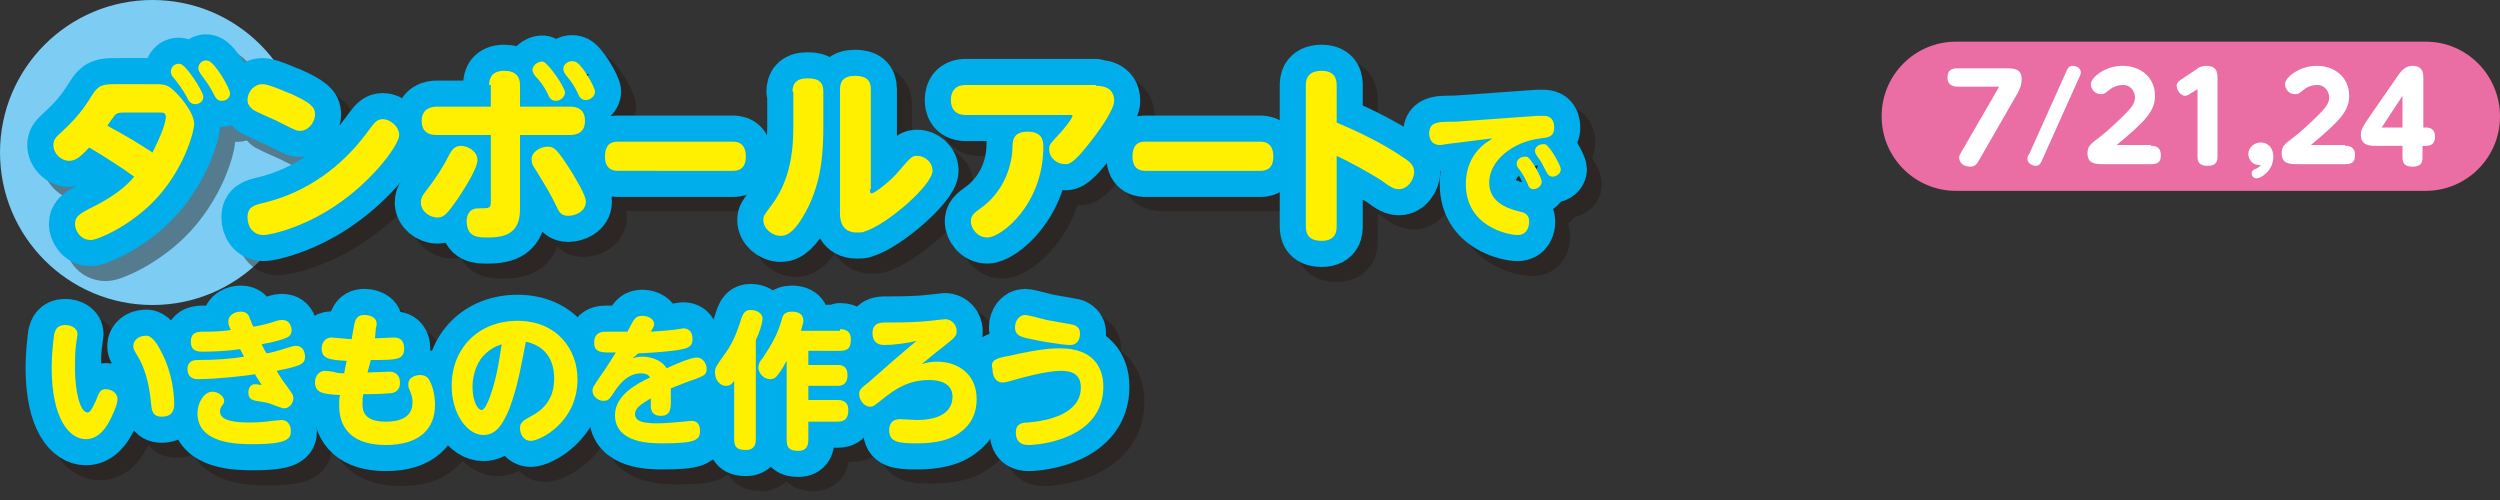 <?xml version="1.0" encoding="utf-8"?>
<!-- Generator: Adobe Illustrator 22.1.0, SVG Export Plug-In . SVG Version: 6.00 Build 0)  -->
<svg version="1.1" id="レイヤー_1" xmlns="http://www.w3.org/2000/svg" xmlns:xlink="http://www.w3.org/1999/xlink" x="0px"
	 y="0px" viewBox="0 0 300 60" style="enable-background:new 0 0 300 60;" xml:space="preserve">
<rect x="0" y="0" width="300" height="60" fill="#333333" stroke="none"/>
<style type="text/css">
	.st0{fill:none;}
	.st1{fill:#7DCCF3;}
	.st2{opacity:0.45;}
	.st3{fill:none;stroke:#231815;stroke-width:6.262;stroke-linecap:round;stroke-linejoin:round;}
	.st4{fill:#231815;}
	.st5{fill:none;stroke:#00AEEB;stroke-width:6.262;stroke-linecap:round;stroke-linejoin:round;}
	.st6{fill:#FFF000;}
	.st7{fill:#EA6DA4;}
	.st8{fill:#FFFFFF;}
</style>
<rect class="st0" width="300" height="60"/>
<g>
	<circle class="st1" cx="18.3" cy="18.3" r="18.3"/>
	<g>
		<g class="st2">
			<path class="st3" d="M20.4,11.9c1.3,0,1.6,0.1,2.6,1.1c0.4,0.4,2.1,2.3,2.1,3.7c0,0.8-1.2,5.7-5.2,9.6c-2.9,2.8-6.4,4.3-7.2,4.3
				c-1.3,0-1.9-1.2-1.9-1.9c0-1,0.7-1.3,1.8-1.9c2.9-1.4,4.4-2.7,5.3-3.8c-1.5-1.1-3.7-2.5-5.4-3.5C11.3,20.6,10.7,21,10,21
				c-1,0-1.9-0.9-1.9-1.9c0-0.6,0.3-0.9,0.6-1.2c1.4-1.3,2.6-2.4,4-4.7c0.8-1.3,1.3-1.4,2.9-1.4H20.4z M16.7,15.3
				c-0.7,0-0.9,0.1-1.1,0.3c-0.1,0.1-0.9,1.2-0.9,1.3c2.6,1.4,3.7,2.1,5.4,3.2c0.6-1.2,1.6-3.3,1.6-4.3c0-0.5-0.4-0.5-0.7-0.5H16.7z
				 M26.2,13.4c0,0.6-0.5,0.9-1,0.9c-0.5,0-0.8-0.4-1-0.9c-0.5-0.9-1.1-1.7-1.6-2.3c-0.2-0.2-0.3-0.5-0.3-0.7c0-0.7,0.7-1.1,1.2-0.9
				C24.2,9.7,26.2,12.8,26.2,13.4z M29.4,13c0,0.6-0.5,0.9-1,0.9c-0.5,0-0.7-0.3-1-0.9c-0.5-1-1-1.6-1.5-2.3
				c-0.1-0.2-0.3-0.4-0.3-0.7c0-0.7,0.7-1.1,1.2-0.9C27.5,9.3,29.4,12.4,29.4,13z"/>
			<path class="st3" d="M49.7,17.9c0,1.2-3.1,5.3-7.1,8.1c-3.9,2.8-8.1,3.9-9.2,3.9c-1.3,0-1.9-1.1-1.9-2.1c0-1.3,0.8-1.5,2.1-1.8
				c4.9-1.2,9.1-4.2,12.1-8.2c1.1-1.5,1.3-1.8,2.1-1.8C48.4,16,49.7,16.9,49.7,17.9z M36.6,13c2.4,1.1,3,1.6,3,2.5c0,1-0.8,2-1.8,2
				c-0.4,0-0.4,0-2.2-0.9c-0.5-0.3-2.9-1.3-3.4-1.6c-0.2-0.2-0.7-0.5-0.7-1.2c0-0.9,0.7-1.9,1.8-1.9C34.2,11.9,36.4,12.9,36.6,13z"
				/>
			<path class="st3" d="M60.5,12c0-0.8,0.3-1.7,1.8-1.7c1.4,0,1.9,0.7,1.9,1.7v2.6h6c0.4,0,1.8,0,1.8,1.7c0,1.5-1.1,1.7-1.8,1.7h-6
				v8.9c0,2.8-1.6,3.4-3.9,3.4c-1.1,0-2.5,0-2.5-2c0-0.5,0.2-1.5,1.4-1.5c1.4,0,1.5,0,1.5-0.9V18H54c-0.4,0-1.8,0-1.8-1.7
				c0-1.5,1.2-1.7,1.8-1.7h6.5V12z M52.3,26.1c0-0.6,0.3-1,0.7-1.5c1.1-1.4,2-2.8,2.8-4.4c0.2-0.3,0.5-0.9,1.3-0.9
				c0.9,0,2,0.7,2,1.7c0,1-1.6,3.5-2.4,4.7c-1.2,1.7-1.6,2.2-2.4,2.2C53.3,27.9,52.3,27.1,52.3,26.1z M67.5,19.4
				c0.8,0,1.1,0.2,3,3.2c0.5,0.9,1.6,2.6,1.6,3.4c0,1.2-1.3,1.7-2.1,1.7c-0.8,0-1.1-0.4-1.4-1.1c-0.9-1.8-1.1-2.1-2.5-4.4
				c-0.4-0.6-0.5-0.8-0.5-1.2C65.5,20.1,66.6,19.4,67.5,19.4z M69.5,12.9c0,0.5-0.5,1-1.1,1c-0.6,0-0.8-0.4-1-0.9
				c-0.5-1-1-1.6-1.5-2.1c-0.1-0.2-0.3-0.4-0.3-0.7c0-0.7,0.9-1.1,1.3-1C67.6,9.4,69.5,12.3,69.5,12.9z M73.2,12.8
				c0,0.5-0.5,1-1.1,1c-0.6,0-0.8-0.4-1-0.9c-0.5-1-0.9-1.5-1.4-2.1c-0.1-0.2-0.3-0.4-0.3-0.7c0-0.8,0.9-1.1,1.4-0.9
				C71.4,9.3,73.2,12.2,73.2,12.8z"/>
			<path class="st3" d="M89.7,18.7c0.4,0,1.6,0,1.6,1.8c0,1.7-1.2,1.7-1.6,1.7H76c-0.4,0-1.6,0-1.6-1.7c0-1.8,1.1-1.8,1.6-1.8H89.7z
				"/>
			<path class="st3" d="M96.9,12.7c0-0.9,0.4-1.6,1.8-1.6c1.4,0,1.9,0.5,1.9,1.6v4.1c0,2.9-0.1,6.7-2.1,10.4c-1.2,2.2-2.1,2.9-3,2.9
				c-1.1,0-2.1-0.9-2.1-1.9c0-0.5,0.1-0.6,1-1.8c2-2.7,2.6-5.8,2.6-9.4V12.7z M106.2,24.5c0,0.3,0,0.5,0.2,0.5
				c0.4,0,2.5-1.7,3.2-2.6c1.6-1.9,1.7-1.9,2.3-1.9c0.8,0,1.8,0.7,1.8,1.8c0,1.7-5.5,6.5-8.2,7.3c-0.2,0.1-0.5,0.1-0.9,0.1
				c-1.8,0-2-1.5-2-2.2v-15c0-0.9,0.4-1.6,1.8-1.6c1.3,0,1.9,0.5,1.9,1.6V24.5z"/>
			<path class="st3" d="M133.2,12.1c0.5,0,2.2,0,2.2,1.8c0,1-1.6,3.3-2.6,4.6c-2.3,3-2.8,3-3.3,3c-0.9,0-1.9-0.7-1.9-1.8
				c0-0.6,0.2-0.7,1.1-1.7c0.6-0.6,1.7-2,1.7-2.3c0-0.1-0.1-0.1-0.2-0.1h-12.6c-1.6,0-1.8-1.2-1.8-1.8c0-1,0.5-1.8,1.8-1.8H133.2z
				 M118.3,28.4c0-0.7,0.3-1,1.3-1.7c2.3-1.7,3.6-4.4,3.7-7.2c0-0.7,0-1.9,1.8-1.9c1.8,0,1.9,1.1,1.9,1.8c0,7-5.1,10.9-6.7,10.9
				C118.9,30.3,118.3,29,118.3,28.4z"/>
			<path class="st3" d="M153,18.7c0.4,0,1.6,0,1.6,1.8c0,1.7-1.2,1.7-1.6,1.7h-13.7c-0.4,0-1.6,0-1.6-1.7c0-1.8,1.1-1.8,1.6-1.8H153
				z"/>
			<path class="st3" d="M162.2,28.9c0,0.5,0,1.8-1.8,1.8c-1.8,0-1.9-1.1-1.9-1.8V12c0-0.5,0-1.8,1.9-1.8c1.8,0,1.8,1.3,1.8,1.8v4.4
				c2.8,1.2,5.5,2.5,8,4.2c0.8,0.5,1.3,1,1.3,1.7c0,1-0.8,2.1-1.8,2.1c-0.6,0-1-0.2-2.2-1.1c-1.6-1-3.8-2.2-5.3-2.9V28.9z"/>
			<path class="st3" d="M175.3,19.1c-0.5,0.1-0.5,0.1-0.7,0.1c-1.1,0-1.3-0.9-1.3-1.4c0-1,0.6-1.2,1.1-1.3c0.3-0.1,1.8-0.1,2.1-0.1
				l9.8-0.7c0,0,0.4,0,0.7,0c0.3,0,1.3,0,1.3,1.4c0,1.1-0.7,1.2-1.6,1.3c-3.4,0.4-6.2,2.7-6.2,5.3c0,2.6,2.6,3.2,3.7,3.5
				c0.5,0.1,1.1,0.3,1.1,1.2c0,0.5-0.2,1.6-1.4,1.6c-1.1,0-6.2-1-6.2-6.1c0-2.5,1.2-4,2.2-4.8c0.1-0.1,0.9-0.6,1-0.7L175.3,19.1z
				 M186.8,23.5c0,0.5-0.5,0.9-1,0.9c-0.4,0-0.6-0.3-0.7-0.7c-0.3-0.6-0.6-1.2-1-1.7c-0.2-0.2-0.3-0.4-0.3-0.7c0-0.4,0.4-0.8,1-0.8
				c0.1,0,0.1,0,0.2,0C185.4,20.7,186.8,23.1,186.8,23.5z M189.1,22.1c0,0.5-0.5,0.9-1,0.9c-0.4,0-0.6-0.3-0.8-0.7
				c-0.3-0.6-0.6-1.2-1-1.7c-0.2-0.3-0.3-0.4-0.3-0.7c0-0.4,0.4-0.8,1-0.8c0,0,0.1,0,0.2,0C187.7,19.2,189.1,21.7,189.1,22.1z"/>
			<path class="st3" d="M11.1,41.9c0,0.1-0.2,1.3-0.2,1.5c-0.1,0.8-0.2,1.6-0.2,2.7c0,2.6,0.6,5.2,1.5,5.2c0.4,0,0.7-0.8,1-1.4
				c0.4-1.1,0.6-1.4,1.2-1.4c0.6,0,1.4,0.4,1.4,1.2c0,0.8-0.8,2.3-0.9,2.5c-0.4,0.8-1.3,2.3-2.9,2.3c-1.9,0-4.1-2.3-4.1-8.6
				c0-1.5,0.2-3.3,0.3-4c0.1-0.4,0.3-1.1,1.3-1.1C10.4,40.8,11.1,41.2,11.1,41.9z M21.3,44.3c1.2,2.4,1.4,4.9,1.4,5.9
				c0,0.5,0,1.6-1.5,1.6c-1.2,0-1.2-0.9-1.3-1.8c-0.2-2.3-0.8-4.2-1.6-5.5c-0.5-0.8-0.5-0.9-0.5-1.2c0-0.7,0.7-1.2,1.4-1.2
				C19.6,42,20.3,42.2,21.3,44.3z"/>
			<path class="st3" d="M33.7,44.2c0.2,0,1.4-0.3,2.6-0.7c0.4-0.1,0.6-0.2,0.9-0.2c0.9,0,1.1,0.8,1.1,1.3c0,0.9-0.5,1.1-3.4,1.7
				c0.2,0.4,0.8,1.3,1.2,1.8c0.7,1,0.8,1.1,0.8,1.5c0,0.6-0.5,1.2-1.1,1.2c-0.3,0-1.5-0.5-1.8-0.6c-0.3-0.1-1-0.2-1.6-0.3
				c-0.4-0.1-0.9-0.2-0.9-1c0-0.4,0.2-1,0.8-1c0.1,0,0.8,0.1,0.8,0.1c-0.1-0.2-0.6-0.9-0.8-1.3c-1,0.2-4.8,0.6-6.9,0.6
				c-0.3,0-1.2-0.1-1.2-1.2c0-1.1,0.9-1.1,1.3-1.1c1.8,0,3.7-0.1,5.5-0.4c-0.2-0.3-0.4-0.8-0.5-0.9c-1.4,0.2-3,0.3-4.4,0.3
				c-0.6,0-1.5,0-1.5-1.2c0-1.2,0.9-1.2,1.6-1.2c0.6,0,2,0,3.2-0.2c-0.3-0.6-0.3-0.8-0.3-1c0-0.9,0.9-1.2,1.5-1.2
				c0.8,0,1,0.5,1.1,0.9c0.1,0.1,0.3,0.8,0.4,0.9c0.1,0,1.3-0.2,2.5-0.6c0.6-0.2,0.7-0.2,1-0.2c1,0,1.1,1.1,1.1,1.2
				c0,0.7-0.5,0.9-0.8,1c-0.7,0.3-2.2,0.6-2.8,0.7C33.5,43.7,33.6,43.8,33.7,44.2z M31.8,52.5c1,0,2.1-0.1,2.7-0.2
				c0.2,0,1-0.1,1.1-0.1c0.7,0,1.1,0.6,1.1,1.3c0,0.9-0.3,1.6-4.5,1.6c-1.8,0-6.7,0-6.7-3.7c0-1.3,0.8-2.6,1.8-2.6
				c0.6,0,1.4,0.5,1.4,1.1c0,0.2-0.1,0.4-0.2,0.5c-0.2,0.3-0.3,0.4-0.3,0.8C28.1,52.4,30.4,52.5,31.8,52.5z"/>
			<path class="st3" d="M45.9,46.5c0.4,0,2.3-0.1,2.6-0.1c1.2,0,1.3,1,1.3,1.3c0,1.2-0.9,1.3-1.4,1.3c-1,0.1-2.4,0.1-3,0.1
				c-0.1,0.3-0.1,0.8-0.1,1.2c0,0.7,0.1,2.1,2.8,2.1c1.5,0,3.2-0.4,3.2-2.3c0-0.2,0-0.7-0.3-1.4c-0.2-0.4-0.2-0.5-0.2-0.8
				c0-0.9,1-1.1,1.4-1.1c0.8,0,1.1,0.5,1.2,0.8c0.3,0.5,0.6,1.6,0.6,2.8c0,2.8-1.8,4.8-5.9,4.8c-3.8,0-5.6-1.8-5.6-4.7
				c0-0.5,0-0.9,0.1-1.3c-1.9-0.1-3-0.2-3-1.5c0-0.8,0.5-1.4,1.2-1.4c0.2,0,1.1,0.1,1.3,0.2c0.4,0.1,0.6,0.1,1,0.1l0.3-1.5
				c-2.2-0.1-3-0.3-3-1.5c0-0.5,0.3-1.3,1.2-1.3c0.2,0,2,0.2,2.4,0.2l0.3-1.7c0.1-0.4,0.2-1.2,1.2-1.2c0.4,0,1.5,0.1,1.5,1.1
				c0,0.1,0,0.2-0.1,0.5l-0.3,1.2c0.4,0,1.9-0.1,2.3-0.1c1.2,0,1.2,1.1,1.2,1.3c0,1.4-0.9,1.4-4,1.4L45.9,46.5z"/>
			<path class="st3" d="M62.8,50.9C62,52.8,61.2,54,59.7,54c-1.9,0-3.8-2.5-3.8-5.9c0-4.5,3.2-7.8,7.9-7.8c4.8,0,7.2,3.5,7.2,7
				c0,5.2-4.5,7.4-5.6,7.4c-1,0-1.3-1-1.3-1.5c0-0.7,0.3-0.9,1.4-1.5c2.5-1.3,2.7-3.4,2.7-4.5c0-0.8-0.1-3.7-3.4-4.4
				C64.4,45.3,64,48,62.8,50.9z M59.8,44.5c-1,1.1-1.3,2.7-1.3,3.7c0,1.7,0.6,2.8,1.1,2.8c0.4,0,0.8-1.1,1-1.6
				c0.9-2.5,1.2-5,1.4-6.3C61.2,43.4,60.6,43.6,59.8,44.5z"/>
			<path class="st3" d="M77.7,44.8c0.3-0.1,0.6-0.2,1.2-0.2c1,0,2.3,0.4,2.9,1.4c0.8-0.4,2.9-1.3,3.6-1.3c0.8,0,1.2,0.8,1.2,1.4
				c0,0.7-0.4,0.8-1.4,1.2c-1.2,0.4-1.3,0.5-2.9,1.1c0,0.7,0,0.8,0,1.4c0,1,0,1.9-1.2,1.9c-0.2,0-1.1,0-1.2-1c0-0.1,0-1,0-1.1
				c-1,0.6-1.9,1.1-1.9,1.9c0,1,1.4,1.1,2.7,1.1c1,0,1.8-0.1,3.1-0.2c0.1,0,0.8-0.1,0.9-0.1c0.3,0,1.1,0,1.1,1.2
				c0,1.1-0.5,1.5-4.5,1.5c-1.4,0-5.7,0-5.7-3.4c0-2.4,2.7-3.8,4.2-4.5c-0.1-0.2-0.3-0.5-1.1-0.5c-1.7,0-2.8,1.6-3.3,2.4
				c-0.5,0.7-0.6,0.9-1.2,0.9c-0.7,0-1.3-0.6-1.3-1.2c0-0.4,0.1-0.5,0.9-1.7c0.8-1.1,1.7-2.6,1.9-2.9c-1.6,0-2.6,0.1-2.6-1.2
				c0-1.3,1.1-1.3,1.4-1.3c0.4,0,2.2,0,2.6,0c0.1-0.2,0.6-1.2,0.7-1.3c0.2-0.3,0.4-0.6,1.1-0.6c0.7,0,1.4,0.4,1.4,1
				c0,0.3-0.2,0.5-0.4,0.9c1.4-0.1,1.6-0.1,2.5-0.2c0.2,0,1.4-0.2,1.4-0.2c0.8,0,1.1,0.6,1.1,1.3c0,1-0.7,1.1-1.7,1.3
				c-2.1,0.3-4.5,0.4-4.8,0.4L77.7,44.8z"/>
			<path class="st3" d="M92.5,54.5c0,0.5-0.1,1.3-1.2,1.3c-1.1,0-1.4-0.4-1.4-1.3v-7c-0.3,0.4-0.5,0.6-1,0.6c-0.7,0-1.3-0.7-1.3-1.6
				c0-0.6,0.1-0.7,1.3-2.4c1.1-1.5,1.6-3.3,1.9-4.2c0.2-0.5,0.4-0.9,1.1-0.9c0.7,0,1.4,0.4,1.4,1c0,0.6-0.4,1.8-0.8,2.6V54.5z
				 M102.6,41.2c0.3,0,1.3,0,1.3,1.2c0,1-0.3,1.4-1.3,1.4h-3.8v1.7h3.5c0.5,0,1.2,0.1,1.2,1.2c0,0.5-0.1,1.3-1.2,1.3h-3.5v1.7h3.5
				c0.3,0,1.3,0,1.3,1.2c0,1-0.4,1.4-1.3,1.4h-3.5v2.2c0,0.5-0.1,1.3-1.2,1.3c-1,0-1.4-0.3-1.4-1.3V45c-0.4,0.7-0.6,1.1-1,1.6
				c-0.3,0.4-0.5,0.6-1,0.6c-0.8,0-1.4-0.8-1.4-1.4c0-0.4,0.2-0.8,0.5-1.1c1.2-1.8,1.8-2.9,2.3-4.6c0.1-0.5,0.3-1,1.2-1
				c0.5,0,1.4,0.1,1.4,1.1c0,0.3-0.1,0.5-0.3,1.2H102.6z"/>
			<path class="st3" d="M107.9,43.1c-0.9,0-1.4-0.5-1.4-1.4c0-1.3,1-1.3,1.6-1.3c1.3,0,2.5,0,4.1-0.1c0.4,0,3-0.3,3-0.3
				c0.9,0,1.4,0.8,1.4,1.4c0,0.6-0.2,0.8-1.6,1.9c-1.3,1-2.1,1.7-2.6,2.1c0.6-0.2,1.1-0.3,1.9-0.3c2.2,0,4.7,1.3,4.7,4.5
				c0,1.7-0.7,3.1-2,4c-1.7,1.3-4.3,1.3-5.3,1.3c-2.2,0-3.2-0.2-3.2-1.6c0-0.5,0.2-1.3,1.3-1.3c0.3,0,1.8,0.1,2,0.1
				c3.2,0,4.3-1.3,4.3-2.8c0-1.7-1.7-2-2.8-2c-2.5,0-4.1,1.1-5.6,2.3c-1,0.8-1.1,0.9-1.5,0.9c-0.7,0-1.3-0.8-1.3-1.5
				c0-0.5,0.2-0.7,1.1-1.4c0.9-0.8,4.9-4.3,5.8-5C110.6,42.9,109,43.1,107.9,43.1z"/>
			<path class="st3" d="M122.9,44.5c3.9-0.9,5.4-0.9,6.1-0.9c3.9,0,5.2,2.2,5.2,4.6c0,6.2-7.5,7-9,7c-0.6,0-1.5-0.2-1.5-1.5
				c0-1.1,0.8-1.2,1.5-1.2c2.3-0.2,6.3-1,6.3-4.2c0-1.7-1.2-2-2.4-2c-1.8,0-4.9,0.9-5.3,1c-1.3,0.4-1.5,0.4-1.7,0.4
				c-0.7,0-1.2-0.6-1.2-1.6C120.6,45,121.3,44.8,122.9,44.5z M124.8,39.6c0.4,0,2.2,0.5,2.6,0.6c0.5,0.1,2.9,0.5,3.3,0.6
				c0.2,0.1,0.7,0.3,0.7,1c0,0.2,0,1.4-1.2,1.4c-0.9,0-3.9-0.5-5.1-0.8c-1-0.2-1.5-0.5-1.5-1.3C123.6,40.2,124,39.6,124.8,39.6z"/>
			<path class="st4" d="M20.4,11.9c1.3,0,1.6,0.1,2.6,1.1c0.4,0.4,2.1,2.3,2.1,3.7c0,0.8-1.2,5.7-5.2,9.6c-2.9,2.8-6.4,4.3-7.2,4.3
				c-1.3,0-1.9-1.2-1.9-1.9c0-1,0.7-1.3,1.8-1.9c2.9-1.4,4.4-2.7,5.3-3.8c-1.5-1.1-3.7-2.5-5.4-3.5C11.3,20.6,10.7,21,10,21
				c-1,0-1.9-0.9-1.9-1.9c0-0.6,0.3-0.9,0.6-1.2c1.4-1.3,2.6-2.4,4-4.7c0.8-1.3,1.3-1.4,2.9-1.4H20.4z M16.7,15.3
				c-0.7,0-0.9,0.1-1.1,0.3c-0.1,0.1-0.9,1.2-0.9,1.3c2.6,1.4,3.7,2.1,5.4,3.2c0.6-1.2,1.6-3.3,1.6-4.3c0-0.5-0.4-0.5-0.7-0.5H16.7z
				 M26.2,13.4c0,0.6-0.5,0.9-1,0.9c-0.5,0-0.8-0.4-1-0.9c-0.5-0.9-1.1-1.7-1.6-2.3c-0.2-0.2-0.3-0.5-0.3-0.7c0-0.7,0.7-1.1,1.2-0.9
				C24.2,9.7,26.2,12.8,26.2,13.4z M29.4,13c0,0.6-0.5,0.9-1,0.9c-0.5,0-0.7-0.3-1-0.9c-0.5-1-1-1.6-1.5-2.3
				c-0.1-0.2-0.3-0.4-0.3-0.7c0-0.7,0.7-1.1,1.2-0.9C27.5,9.3,29.4,12.4,29.4,13z"/>
			<path class="st4" d="M49.7,17.9c0,1.2-3.1,5.3-7.1,8.1c-3.9,2.8-8.1,3.9-9.2,3.9c-1.3,0-1.9-1.1-1.9-2.1c0-1.3,0.8-1.5,2.1-1.8
				c4.9-1.2,9.1-4.2,12.1-8.2c1.1-1.5,1.3-1.8,2.1-1.8C48.4,16,49.7,16.9,49.7,17.9z M36.6,13c2.4,1.1,3,1.6,3,2.5c0,1-0.8,2-1.8,2
				c-0.4,0-0.4,0-2.2-0.9c-0.5-0.3-2.9-1.3-3.4-1.6c-0.2-0.2-0.7-0.5-0.7-1.2c0-0.9,0.7-1.9,1.8-1.9C34.2,11.9,36.4,12.9,36.6,13z"
				/>
			<path class="st4" d="M60.5,12c0-0.8,0.3-1.7,1.8-1.7c1.4,0,1.9,0.7,1.9,1.7v2.6h6c0.4,0,1.8,0,1.8,1.7c0,1.5-1.1,1.7-1.8,1.7h-6
				v8.9c0,2.8-1.6,3.4-3.9,3.4c-1.1,0-2.5,0-2.5-2c0-0.5,0.2-1.5,1.4-1.5c1.4,0,1.5,0,1.5-0.9V18H54c-0.4,0-1.8,0-1.8-1.7
				c0-1.5,1.2-1.7,1.8-1.7h6.5V12z M52.3,26.1c0-0.6,0.3-1,0.7-1.5c1.1-1.4,2-2.8,2.8-4.4c0.2-0.3,0.5-0.9,1.3-0.9
				c0.9,0,2,0.7,2,1.7c0,1-1.6,3.5-2.4,4.7c-1.2,1.7-1.6,2.2-2.4,2.2C53.3,27.9,52.3,27.1,52.3,26.1z M67.5,19.4
				c0.8,0,1.1,0.2,3,3.2c0.5,0.9,1.6,2.6,1.6,3.4c0,1.2-1.3,1.7-2.1,1.7c-0.8,0-1.1-0.4-1.4-1.1c-0.9-1.8-1.1-2.1-2.5-4.4
				c-0.4-0.6-0.5-0.8-0.5-1.2C65.5,20.1,66.6,19.4,67.5,19.4z M69.5,12.9c0,0.5-0.5,1-1.1,1c-0.6,0-0.8-0.4-1-0.9
				c-0.5-1-1-1.6-1.5-2.1c-0.1-0.2-0.3-0.4-0.3-0.7c0-0.7,0.9-1.1,1.3-1C67.6,9.4,69.5,12.3,69.5,12.9z M73.2,12.8
				c0,0.5-0.5,1-1.1,1c-0.6,0-0.8-0.4-1-0.9c-0.5-1-0.9-1.5-1.4-2.1c-0.1-0.2-0.3-0.4-0.3-0.7c0-0.8,0.9-1.1,1.4-0.9
				C71.4,9.3,73.2,12.2,73.2,12.8z"/>
			<path class="st4" d="M89.7,18.7c0.4,0,1.6,0,1.6,1.8c0,1.7-1.2,1.7-1.6,1.7H76c-0.4,0-1.6,0-1.6-1.7c0-1.8,1.1-1.8,1.6-1.8H89.7z
				"/>
			<path class="st4" d="M96.9,12.7c0-0.9,0.4-1.6,1.8-1.6c1.4,0,1.9,0.5,1.9,1.6v4.1c0,2.9-0.1,6.7-2.1,10.4c-1.2,2.2-2.1,2.9-3,2.9
				c-1.1,0-2.1-0.9-2.1-1.9c0-0.5,0.1-0.6,1-1.8c2-2.7,2.6-5.8,2.6-9.4V12.7z M106.2,24.5c0,0.3,0,0.5,0.2,0.5
				c0.4,0,2.5-1.7,3.2-2.6c1.6-1.9,1.7-1.9,2.3-1.9c0.8,0,1.8,0.7,1.8,1.8c0,1.7-5.5,6.5-8.2,7.3c-0.2,0.1-0.5,0.1-0.9,0.1
				c-1.8,0-2-1.5-2-2.2v-15c0-0.9,0.4-1.6,1.8-1.6c1.3,0,1.9,0.5,1.9,1.6V24.5z"/>
			<path class="st4" d="M133.2,12.1c0.5,0,2.2,0,2.2,1.8c0,1-1.6,3.3-2.6,4.6c-2.3,3-2.8,3-3.3,3c-0.9,0-1.9-0.7-1.9-1.8
				c0-0.6,0.2-0.7,1.1-1.7c0.6-0.6,1.7-2,1.7-2.3c0-0.1-0.1-0.1-0.2-0.1h-12.6c-1.6,0-1.8-1.2-1.8-1.8c0-1,0.5-1.8,1.8-1.8H133.2z
				 M118.3,28.4c0-0.7,0.3-1,1.3-1.7c2.3-1.7,3.6-4.4,3.7-7.2c0-0.7,0-1.9,1.8-1.9c1.8,0,1.9,1.1,1.9,1.8c0,7-5.1,10.9-6.7,10.9
				C118.9,30.3,118.3,29,118.3,28.4z"/>
			<path class="st4" d="M153,18.7c0.4,0,1.6,0,1.6,1.8c0,1.7-1.2,1.7-1.6,1.7h-13.7c-0.4,0-1.6,0-1.6-1.7c0-1.8,1.1-1.8,1.6-1.8H153
				z"/>
			<path class="st4" d="M162.2,28.9c0,0.5,0,1.8-1.8,1.8c-1.8,0-1.9-1.1-1.9-1.8V12c0-0.5,0-1.8,1.9-1.8c1.8,0,1.8,1.3,1.8,1.8v4.4
				c2.8,1.2,5.5,2.5,8,4.2c0.8,0.5,1.3,1,1.3,1.7c0,1-0.8,2.1-1.8,2.1c-0.6,0-1-0.2-2.2-1.1c-1.6-1-3.8-2.2-5.3-2.9V28.9z"/>
			<path class="st4" d="M175.3,19.1c-0.5,0.1-0.5,0.1-0.7,0.1c-1.1,0-1.3-0.9-1.3-1.4c0-1,0.6-1.2,1.1-1.3c0.3-0.1,1.8-0.1,2.1-0.1
				l9.8-0.7c0,0,0.4,0,0.7,0c0.3,0,1.3,0,1.3,1.4c0,1.1-0.7,1.2-1.6,1.3c-3.4,0.4-6.2,2.7-6.2,5.3c0,2.6,2.6,3.2,3.7,3.5
				c0.5,0.1,1.1,0.3,1.1,1.2c0,0.5-0.2,1.6-1.4,1.6c-1.1,0-6.2-1-6.2-6.1c0-2.5,1.2-4,2.2-4.8c0.1-0.1,0.9-0.6,1-0.7L175.3,19.1z
				 M186.8,23.5c0,0.5-0.5,0.9-1,0.9c-0.4,0-0.6-0.3-0.7-0.7c-0.3-0.6-0.6-1.2-1-1.7c-0.2-0.2-0.3-0.4-0.3-0.7c0-0.4,0.4-0.8,1-0.8
				c0.1,0,0.1,0,0.2,0C185.4,20.7,186.8,23.1,186.8,23.5z M189.1,22.1c0,0.5-0.5,0.9-1,0.9c-0.4,0-0.6-0.3-0.8-0.7
				c-0.3-0.6-0.6-1.2-1-1.7c-0.2-0.3-0.3-0.4-0.3-0.7c0-0.4,0.4-0.8,1-0.8c0,0,0.1,0,0.2,0C187.7,19.2,189.1,21.7,189.1,22.1z"/>
			<path class="st4" d="M11.1,41.9c0,0.1-0.2,1.3-0.2,1.5c-0.1,0.8-0.2,1.6-0.2,2.7c0,2.6,0.6,5.2,1.5,5.2c0.4,0,0.7-0.8,1-1.4
				c0.4-1.1,0.6-1.4,1.2-1.4c0.6,0,1.4,0.4,1.4,1.2c0,0.8-0.8,2.3-0.9,2.5c-0.4,0.8-1.3,2.3-2.9,2.3c-1.9,0-4.1-2.3-4.1-8.6
				c0-1.5,0.2-3.3,0.3-4c0.1-0.4,0.3-1.1,1.3-1.1C10.4,40.8,11.1,41.2,11.1,41.9z M21.3,44.3c1.2,2.4,1.4,4.9,1.4,5.9
				c0,0.5,0,1.6-1.5,1.6c-1.2,0-1.2-0.9-1.3-1.8c-0.2-2.3-0.8-4.2-1.6-5.5c-0.5-0.8-0.5-0.9-0.5-1.2c0-0.7,0.7-1.2,1.4-1.2
				C19.6,42,20.3,42.2,21.3,44.3z"/>
			<path class="st4" d="M33.7,44.2c0.2,0,1.4-0.3,2.6-0.7c0.4-0.1,0.6-0.2,0.9-0.2c0.9,0,1.1,0.8,1.1,1.3c0,0.9-0.5,1.1-3.4,1.7
				c0.2,0.4,0.8,1.3,1.2,1.8c0.7,1,0.8,1.1,0.8,1.5c0,0.6-0.5,1.2-1.1,1.2c-0.3,0-1.5-0.5-1.8-0.6c-0.3-0.1-1-0.2-1.6-0.3
				c-0.4-0.1-0.9-0.2-0.9-1c0-0.4,0.2-1,0.8-1c0.1,0,0.8,0.1,0.8,0.1c-0.1-0.2-0.6-0.9-0.8-1.3c-1,0.2-4.8,0.6-6.9,0.6
				c-0.3,0-1.2-0.1-1.2-1.2c0-1.1,0.9-1.1,1.3-1.1c1.8,0,3.7-0.1,5.5-0.4c-0.2-0.3-0.4-0.8-0.5-0.9c-1.4,0.2-3,0.3-4.4,0.3
				c-0.6,0-1.5,0-1.5-1.2c0-1.2,0.9-1.2,1.6-1.2c0.6,0,2,0,3.2-0.2c-0.3-0.6-0.3-0.8-0.3-1c0-0.9,0.9-1.2,1.5-1.2
				c0.8,0,1,0.5,1.1,0.9c0.1,0.1,0.3,0.8,0.4,0.9c0.1,0,1.3-0.2,2.5-0.6c0.6-0.2,0.7-0.2,1-0.2c1,0,1.1,1.1,1.1,1.2
				c0,0.7-0.5,0.9-0.8,1c-0.7,0.3-2.2,0.6-2.8,0.7C33.5,43.7,33.6,43.8,33.7,44.2z M31.8,52.5c1,0,2.1-0.1,2.7-0.2
				c0.2,0,1-0.1,1.1-0.1c0.7,0,1.1,0.6,1.1,1.3c0,0.9-0.3,1.6-4.5,1.6c-1.8,0-6.7,0-6.7-3.7c0-1.3,0.8-2.6,1.8-2.6
				c0.6,0,1.4,0.5,1.4,1.1c0,0.2-0.1,0.4-0.2,0.5c-0.2,0.3-0.3,0.4-0.3,0.8C28.1,52.4,30.4,52.5,31.8,52.5z"/>
			<path class="st4" d="M45.9,46.5c0.4,0,2.3-0.1,2.6-0.1c1.2,0,1.3,1,1.3,1.3c0,1.2-0.9,1.3-1.4,1.3c-1,0.1-2.4,0.1-3,0.1
				c-0.1,0.3-0.1,0.8-0.1,1.2c0,0.7,0.1,2.1,2.8,2.1c1.5,0,3.2-0.4,3.2-2.3c0-0.2,0-0.7-0.3-1.4c-0.2-0.4-0.2-0.5-0.2-0.8
				c0-0.9,1-1.1,1.4-1.1c0.8,0,1.1,0.5,1.2,0.8c0.3,0.5,0.6,1.6,0.6,2.8c0,2.8-1.8,4.8-5.9,4.8c-3.8,0-5.6-1.8-5.6-4.7
				c0-0.5,0-0.9,0.1-1.3c-1.9-0.1-3-0.2-3-1.5c0-0.8,0.5-1.4,1.2-1.4c0.2,0,1.1,0.1,1.3,0.2c0.4,0.1,0.6,0.1,1,0.1l0.3-1.5
				c-2.2-0.1-3-0.3-3-1.5c0-0.5,0.3-1.3,1.2-1.3c0.2,0,2,0.2,2.4,0.2l0.3-1.7c0.1-0.4,0.2-1.2,1.2-1.2c0.4,0,1.5,0.1,1.5,1.1
				c0,0.1,0,0.2-0.1,0.5l-0.3,1.2c0.4,0,1.9-0.1,2.3-0.1c1.2,0,1.2,1.1,1.2,1.3c0,1.4-0.9,1.4-4,1.4L45.9,46.5z"/>
			<path class="st4" d="M62.8,50.9C62,52.8,61.2,54,59.7,54c-1.9,0-3.8-2.5-3.8-5.9c0-4.5,3.2-7.8,7.9-7.8c4.8,0,7.2,3.5,7.2,7
				c0,5.2-4.5,7.4-5.6,7.4c-1,0-1.3-1-1.3-1.5c0-0.7,0.3-0.9,1.4-1.5c2.5-1.3,2.7-3.4,2.7-4.5c0-0.8-0.1-3.7-3.4-4.4
				C64.4,45.3,64,48,62.8,50.9z M59.8,44.5c-1,1.1-1.3,2.7-1.3,3.7c0,1.7,0.6,2.8,1.1,2.8c0.4,0,0.8-1.1,1-1.6
				c0.9-2.5,1.2-5,1.4-6.3C61.2,43.4,60.6,43.6,59.8,44.5z"/>
			<path class="st4" d="M77.7,44.8c0.3-0.1,0.6-0.2,1.2-0.2c1,0,2.3,0.4,2.9,1.4c0.8-0.4,2.9-1.3,3.6-1.3c0.8,0,1.2,0.8,1.2,1.4
				c0,0.7-0.4,0.8-1.4,1.2c-1.2,0.4-1.3,0.5-2.9,1.1c0,0.7,0,0.8,0,1.4c0,1,0,1.9-1.2,1.9c-0.2,0-1.1,0-1.2-1c0-0.1,0-1,0-1.1
				c-1,0.6-1.9,1.1-1.9,1.9c0,1,1.4,1.1,2.7,1.1c1,0,1.8-0.1,3.1-0.2c0.1,0,0.8-0.1,0.9-0.1c0.3,0,1.1,0,1.1,1.2
				c0,1.1-0.5,1.5-4.5,1.5c-1.4,0-5.7,0-5.7-3.4c0-2.4,2.7-3.8,4.2-4.5c-0.1-0.2-0.3-0.5-1.1-0.5c-1.7,0-2.8,1.6-3.3,2.4
				c-0.5,0.7-0.6,0.9-1.2,0.9c-0.7,0-1.3-0.6-1.3-1.2c0-0.4,0.1-0.5,0.9-1.7c0.8-1.1,1.7-2.6,1.9-2.9c-1.6,0-2.6,0.1-2.6-1.2
				c0-1.3,1.1-1.3,1.4-1.3c0.4,0,2.2,0,2.6,0c0.1-0.2,0.6-1.2,0.7-1.3c0.2-0.3,0.4-0.6,1.1-0.6c0.7,0,1.4,0.4,1.4,1
				c0,0.3-0.2,0.5-0.4,0.9c1.4-0.1,1.6-0.1,2.5-0.2c0.2,0,1.4-0.2,1.4-0.2c0.8,0,1.1,0.6,1.1,1.3c0,1-0.7,1.1-1.7,1.3
				c-2.1,0.3-4.5,0.4-4.8,0.4L77.7,44.8z"/>
			<path class="st4" d="M92.5,54.5c0,0.5-0.1,1.3-1.2,1.3c-1.1,0-1.4-0.4-1.4-1.3v-7c-0.3,0.4-0.5,0.6-1,0.6c-0.7,0-1.3-0.7-1.3-1.6
				c0-0.6,0.1-0.7,1.3-2.4c1.1-1.5,1.6-3.3,1.9-4.2c0.2-0.5,0.4-0.9,1.1-0.9c0.7,0,1.4,0.4,1.4,1c0,0.6-0.4,1.8-0.8,2.6V54.5z
				 M102.6,41.2c0.3,0,1.3,0,1.3,1.2c0,1-0.3,1.4-1.3,1.4h-3.8v1.7h3.5c0.5,0,1.2,0.1,1.2,1.2c0,0.5-0.1,1.3-1.2,1.3h-3.5v1.7h3.5
				c0.3,0,1.3,0,1.3,1.2c0,1-0.4,1.4-1.3,1.4h-3.5v2.2c0,0.5-0.1,1.3-1.2,1.3c-1,0-1.4-0.3-1.4-1.3V45c-0.4,0.7-0.6,1.1-1,1.6
				c-0.3,0.4-0.5,0.6-1,0.6c-0.8,0-1.4-0.8-1.4-1.4c0-0.4,0.2-0.8,0.5-1.1c1.2-1.8,1.8-2.9,2.3-4.6c0.1-0.5,0.3-1,1.2-1
				c0.5,0,1.4,0.1,1.4,1.1c0,0.3-0.1,0.5-0.3,1.2H102.6z"/>
			<path class="st4" d="M107.9,43.1c-0.9,0-1.4-0.5-1.4-1.4c0-1.3,1-1.3,1.6-1.3c1.3,0,2.5,0,4.1-0.1c0.4,0,3-0.3,3-0.3
				c0.9,0,1.4,0.8,1.4,1.4c0,0.6-0.2,0.8-1.6,1.9c-1.3,1-2.1,1.7-2.6,2.1c0.6-0.2,1.1-0.3,1.9-0.3c2.2,0,4.7,1.3,4.7,4.5
				c0,1.7-0.7,3.1-2,4c-1.7,1.3-4.3,1.3-5.3,1.3c-2.2,0-3.2-0.2-3.2-1.6c0-0.5,0.2-1.3,1.3-1.3c0.3,0,1.8,0.1,2,0.1
				c3.2,0,4.3-1.3,4.3-2.8c0-1.7-1.7-2-2.8-2c-2.5,0-4.1,1.1-5.6,2.3c-1,0.8-1.1,0.9-1.5,0.9c-0.7,0-1.3-0.8-1.3-1.5
				c0-0.5,0.2-0.7,1.1-1.4c0.9-0.8,4.9-4.3,5.8-5C110.6,42.9,109,43.1,107.9,43.1z"/>
			<path class="st4" d="M122.9,44.5c3.9-0.9,5.4-0.9,6.1-0.9c3.9,0,5.2,2.2,5.2,4.6c0,6.2-7.5,7-9,7c-0.6,0-1.5-0.2-1.5-1.5
				c0-1.1,0.8-1.2,1.5-1.2c2.3-0.2,6.3-1,6.3-4.2c0-1.7-1.2-2-2.4-2c-1.8,0-4.9,0.9-5.3,1c-1.3,0.4-1.5,0.4-1.7,0.4
				c-0.7,0-1.2-0.6-1.2-1.6C120.6,45,121.3,44.8,122.9,44.5z M124.8,39.6c0.4,0,2.2,0.5,2.6,0.6c0.5,0.1,2.9,0.5,3.3,0.6
				c0.2,0.1,0.7,0.3,0.7,1c0,0.2,0,1.4-1.2,1.4c-0.9,0-3.9-0.5-5.1-0.8c-1-0.2-1.5-0.5-1.5-1.3C123.6,40.2,124,39.6,124.8,39.6z"/>
		</g>
		<g>
			<g>
				<path class="st5" d="M18.6,10.1c1.3,0,1.6,0.1,2.6,1.1c0.4,0.4,2.1,2.3,2.1,3.7c0,0.8-1.2,5.7-5.2,9.6c-2.9,2.8-6.4,4.3-7.2,4.3
					c-1.3,0-1.9-1.2-1.9-1.9c0-1,0.7-1.3,1.8-1.9c2.9-1.4,4.4-2.7,5.3-3.8c-1.5-1.1-3.7-2.5-5.4-3.5c-1.1,1.2-1.7,1.6-2.4,1.6
					c-1,0-1.9-0.9-1.9-1.9c0-0.6,0.3-0.9,0.6-1.2c1.4-1.3,2.6-2.4,4-4.7c0.8-1.3,1.3-1.4,2.9-1.4H18.6z M14.9,13.5
					c-0.7,0-0.9,0.1-1.1,0.3c-0.1,0.1-0.9,1.2-0.9,1.3c2.6,1.4,3.7,2.1,5.4,3.2c0.6-1.2,1.6-3.3,1.6-4.3c0-0.5-0.4-0.5-0.7-0.5H14.9
					z M24.4,11.6c0,0.6-0.5,0.9-1,0.9c-0.5,0-0.8-0.4-1-0.9c-0.5-0.9-1.1-1.7-1.6-2.3c-0.2-0.2-0.3-0.5-0.3-0.7
					c0-0.7,0.7-1.1,1.2-0.9C22.4,7.9,24.4,11,24.4,11.6z M27.6,11.2c0,0.6-0.5,0.9-1,0.9c-0.5,0-0.7-0.3-1-0.9c-0.5-1-1-1.6-1.5-2.3
					c-0.1-0.2-0.3-0.4-0.3-0.7c0-0.7,0.7-1.1,1.2-0.9C25.8,7.5,27.6,10.6,27.6,11.2z"/>
				<path class="st5" d="M47.9,16.2c0,1.2-3.1,5.3-7.1,8.1c-3.9,2.8-8.1,3.9-9.2,3.9c-1.3,0-1.9-1.1-1.9-2.1c0-1.3,0.8-1.5,2.1-1.8
					c4.9-1.2,9.1-4.2,12.1-8.2c1.1-1.5,1.3-1.8,2.1-1.8C46.7,14.3,47.9,15.1,47.9,16.2z M34.8,11.2c2.4,1.1,3,1.6,3,2.5
					c0,1-0.8,2-1.8,2c-0.4,0-0.4,0-2.2-0.9c-0.5-0.3-2.9-1.3-3.4-1.6c-0.2-0.2-0.7-0.5-0.7-1.2c0-0.9,0.7-1.9,1.8-1.9
					C32.4,10.1,34.6,11.2,34.8,11.2z"/>
				<path class="st5" d="M58.7,10.2c0-0.8,0.3-1.7,1.8-1.7c1.4,0,1.9,0.7,1.9,1.7v2.6h6c0.4,0,1.8,0,1.8,1.7c0,1.5-1.1,1.7-1.8,1.7
					h-6v8.9c0,2.8-1.6,3.4-3.9,3.4c-1.1,0-2.5,0-2.5-2c0-0.5,0.2-1.5,1.4-1.5c1.4,0,1.5,0,1.5-0.9v-7.9h-6.5c-0.4,0-1.8,0-1.8-1.7
					c0-1.5,1.2-1.7,1.8-1.7h6.5V10.2z M50.5,24.3c0-0.6,0.3-1,0.7-1.5c1.1-1.4,2-2.8,2.8-4.4c0.2-0.3,0.5-0.9,1.3-0.9
					c0.9,0,2,0.7,2,1.7c0,1-1.6,3.5-2.4,4.7c-1.2,1.7-1.6,2.2-2.4,2.2C51.5,26.1,50.5,25.3,50.5,24.3z M65.7,17.6
					c0.8,0,1.1,0.2,3,3.2c0.5,0.9,1.6,2.6,1.6,3.4c0,1.2-1.3,1.7-2.1,1.7c-0.8,0-1.1-0.4-1.4-1.1c-0.9-1.8-1.1-2.1-2.5-4.4
					c-0.4-0.6-0.5-0.8-0.5-1.2C63.7,18.3,64.8,17.6,65.7,17.6z M67.8,11.1c0,0.5-0.5,1-1.1,1c-0.6,0-0.8-0.4-1-0.9
					c-0.5-1-1-1.6-1.5-2.1c-0.1-0.2-0.3-0.4-0.3-0.7c0-0.7,0.9-1.1,1.3-1C65.9,7.7,67.8,10.5,67.8,11.1z M71.4,11c0,0.5-0.5,1-1.1,1
					c-0.6,0-0.8-0.4-1-0.9c-0.5-1-0.9-1.5-1.4-2.1c-0.1-0.2-0.3-0.4-0.3-0.7c0-0.8,0.9-1.1,1.4-0.9C69.7,7.5,71.4,10.4,71.4,11z"/>
				<path class="st5" d="M87.9,17c0.4,0,1.6,0,1.6,1.8c0,1.7-1.2,1.7-1.6,1.7H74.2c-0.4,0-1.6,0-1.6-1.7c0-1.8,1.1-1.8,1.6-1.8H87.9
					z"/>
				<path class="st5" d="M95.1,11c0-0.9,0.4-1.6,1.8-1.6c1.4,0,1.9,0.5,1.9,1.6V15c0,2.9-0.1,6.7-2.1,10.4c-1.2,2.2-2.1,2.9-3,2.9
					c-1.1,0-2.1-0.9-2.1-1.9c0-0.5,0.1-0.6,1-1.8c2-2.7,2.6-5.8,2.6-9.4V11z M104.4,22.7c0,0.3,0,0.5,0.2,0.5c0.4,0,2.5-1.7,3.2-2.6
					c1.6-1.9,1.7-1.9,2.3-1.9c0.8,0,1.8,0.7,1.8,1.8c0,1.7-5.5,6.5-8.2,7.3c-0.2,0.1-0.5,0.1-0.9,0.1c-1.8,0-2-1.5-2-2.2v-15
					c0-0.9,0.4-1.6,1.8-1.6c1.3,0,1.9,0.5,1.9,1.6V22.7z"/>
				<path class="st5" d="M131.5,10.3c0.5,0,2.2,0,2.2,1.8c0,1-1.6,3.3-2.6,4.6c-2.3,3-2.8,3-3.3,3c-0.9,0-1.9-0.7-1.9-1.8
					c0-0.6,0.2-0.7,1.1-1.7c0.6-0.6,1.7-2,1.7-2.3c0-0.1-0.1-0.1-0.2-0.1h-12.6c-1.6,0-1.8-1.2-1.8-1.8c0-1,0.5-1.8,1.8-1.8H131.5z
					 M116.5,26.6c0-0.7,0.3-1,1.3-1.7c2.3-1.7,3.6-4.4,3.7-7.2c0-0.7,0-1.9,1.8-1.9c1.8,0,1.9,1.1,1.9,1.8c0,7-5.1,10.9-6.7,10.9
					C117.2,28.5,116.5,27.3,116.5,26.6z"/>
				<path class="st5" d="M151.2,17c0.4,0,1.6,0,1.6,1.8c0,1.7-1.2,1.7-1.6,1.7h-13.7c-0.4,0-1.6,0-1.6-1.7c0-1.8,1.1-1.8,1.6-1.8
					H151.2z"/>
				<path class="st5" d="M160.4,27.1c0,0.5,0,1.8-1.8,1.8c-1.8,0-1.9-1.1-1.9-1.8V10.3c0-0.5,0-1.8,1.9-1.8c1.8,0,1.8,1.3,1.8,1.8
					v4.4c2.8,1.2,5.5,2.5,8,4.2c0.8,0.5,1.3,1,1.3,1.7c0,1-0.8,2.1-1.8,2.1c-0.6,0-1-0.2-2.2-1.1c-1.6-1-3.8-2.2-5.3-2.9V27.1z"/>
				<path class="st5" d="M173.5,17.3c-0.5,0.1-0.5,0.1-0.7,0.1c-1.1,0-1.3-0.9-1.3-1.4c0-1,0.6-1.2,1.1-1.3c0.3-0.1,1.8-0.1,2.1-0.1
					l9.8-0.7c0,0,0.4,0,0.7,0c0.3,0,1.3,0,1.3,1.4c0,1.1-0.7,1.2-1.6,1.3c-3.4,0.4-6.2,2.7-6.2,5.3c0,2.6,2.6,3.2,3.7,3.5
					c0.5,0.1,1.1,0.3,1.1,1.2c0,0.5-0.2,1.6-1.4,1.6c-1.1,0-6.2-1-6.2-6.1c0-2.5,1.2-4,2.2-4.8c0.1-0.1,0.9-0.6,1-0.7L173.5,17.3z
					 M185,21.8c0,0.5-0.5,0.9-1,0.9c-0.4,0-0.6-0.3-0.7-0.7c-0.3-0.6-0.6-1.2-1-1.7c-0.2-0.2-0.3-0.4-0.3-0.7c0-0.4,0.4-0.8,1-0.8
					c0.1,0,0.1,0,0.2,0C183.7,18.9,185,21.3,185,21.8z M187.3,20.3c0,0.5-0.5,0.9-1,0.9c-0.4,0-0.6-0.3-0.8-0.7
					c-0.3-0.6-0.6-1.2-1-1.7c-0.2-0.3-0.3-0.4-0.3-0.7c0-0.4,0.4-0.8,1-0.8c0,0,0.1,0,0.2,0C186,17.5,187.3,19.9,187.3,20.3z"/>
				<path class="st5" d="M9.3,40.1c0,0.1-0.2,1.3-0.2,1.5C9,42.3,9,43.2,9,44.3c0,2.6,0.6,5.2,1.5,5.2c0.4,0,0.7-0.8,1-1.4
					c0.4-1.1,0.6-1.4,1.2-1.4c0.6,0,1.4,0.4,1.4,1.2c0,0.8-0.8,2.3-0.9,2.5c-0.4,0.8-1.3,2.3-2.9,2.3c-1.9,0-4.1-2.3-4.1-8.6
					c0-1.5,0.2-3.3,0.3-4C6.6,39.7,6.8,39,7.8,39C8.6,39,9.3,39.4,9.3,40.1z M19.5,42.5c1.2,2.4,1.4,4.9,1.4,5.9
					c0,0.5,0,1.6-1.5,1.6c-1.2,0-1.2-0.9-1.3-1.8c-0.2-2.3-0.8-4.2-1.6-5.5c-0.5-0.8-0.5-0.9-0.5-1.2c0-0.7,0.7-1.2,1.4-1.2
					C17.8,40.2,18.5,40.4,19.5,42.5z"/>
				<path class="st5" d="M32,42.4c0.2,0,1.4-0.3,2.6-0.7c0.4-0.1,0.6-0.2,0.9-0.2c0.9,0,1.1,0.8,1.1,1.3c0,0.9-0.5,1.1-3.4,1.7
					c0.2,0.4,0.8,1.3,1.2,1.8c0.7,1,0.8,1.1,0.8,1.5c0,0.6-0.5,1.2-1.1,1.2c-0.3,0-1.5-0.5-1.8-0.6c-0.3-0.1-1-0.2-1.6-0.3
					c-0.4-0.1-0.9-0.2-0.9-1c0-0.4,0.2-1,0.8-1c0.1,0,0.8,0.1,0.8,0.1c-0.1-0.2-0.6-0.9-0.8-1.3c-1,0.2-4.8,0.6-6.9,0.6
					c-0.3,0-1.2-0.1-1.2-1.2c0-1.1,0.9-1.1,1.3-1.1c1.8,0,3.7-0.1,5.5-0.4c-0.2-0.3-0.4-0.8-0.5-0.9c-1.4,0.2-3,0.3-4.4,0.3
					c-0.6,0-1.5,0-1.5-1.2c0-1.2,0.9-1.2,1.6-1.2c0.6,0,2,0,3.2-0.2c-0.3-0.6-0.3-0.8-0.3-1c0-0.9,0.9-1.2,1.5-1.2
					c0.8,0,1,0.5,1.1,0.9c0.1,0.1,0.3,0.8,0.4,0.9c0.1,0,1.3-0.2,2.5-0.6c0.6-0.2,0.7-0.2,1-0.2c1,0,1.1,1.1,1.1,1.2
					c0,0.7-0.5,0.9-0.8,1c-0.7,0.3-2.2,0.6-2.8,0.7C31.7,42,31.8,42.1,32,42.4z M30,50.7c1,0,2.1-0.1,2.7-0.2c0.2,0,1-0.1,1.1-0.1
					c0.7,0,1.1,0.6,1.1,1.3c0,0.9-0.3,1.6-4.5,1.6c-1.8,0-6.7,0-6.7-3.7c0-1.3,0.8-2.6,1.8-2.6c0.6,0,1.4,0.5,1.4,1.1
					c0,0.2-0.1,0.4-0.2,0.5c-0.2,0.3-0.3,0.4-0.3,0.8C26.4,50.6,28.6,50.7,30,50.7z"/>
				<path class="st5" d="M44.1,44.7c0.4,0,2.3-0.1,2.6-0.1c1.2,0,1.3,1,1.3,1.3c0,1.2-0.9,1.3-1.4,1.3c-1,0.1-2.4,0.1-3,0.1
					c-0.1,0.3-0.1,0.8-0.1,1.2c0,0.7,0.1,2.1,2.8,2.1c1.5,0,3.2-0.4,3.2-2.3c0-0.2,0-0.7-0.3-1.4c-0.2-0.4-0.2-0.5-0.2-0.8
					c0-0.9,1-1.1,1.4-1.1c0.8,0,1.1,0.5,1.2,0.8c0.3,0.5,0.6,1.6,0.6,2.8c0,2.8-1.8,4.8-5.9,4.8c-3.8,0-5.6-1.8-5.6-4.7
					c0-0.5,0-0.9,0.1-1.3c-1.9-0.1-3-0.2-3-1.5c0-0.8,0.5-1.4,1.2-1.4c0.2,0,1.1,0.1,1.3,0.2c0.4,0.1,0.6,0.1,1,0.1l0.3-1.5
					c-2.2-0.1-3-0.3-3-1.5c0-0.5,0.3-1.3,1.2-1.3c0.2,0,2,0.2,2.4,0.2l0.3-1.7c0.1-0.4,0.2-1.2,1.2-1.2c0.4,0,1.5,0.1,1.5,1.1
					c0,0.1,0,0.2-0.1,0.5L45,40.6c0.4,0,1.9-0.1,2.3-0.1c1.2,0,1.2,1.1,1.2,1.3c0,1.4-0.9,1.4-4,1.4L44.1,44.7z"/>
				<path class="st5" d="M61.1,49.1c-0.8,1.9-1.6,3.1-3.1,3.1c-1.9,0-3.8-2.5-3.8-5.9c0-4.5,3.2-7.8,7.9-7.8c4.8,0,7.2,3.5,7.2,7
					c0,5.2-4.5,7.4-5.6,7.4c-1,0-1.3-1-1.3-1.5c0-0.7,0.3-0.9,1.4-1.5c2.5-1.3,2.7-3.4,2.7-4.5c0-0.8-0.1-3.7-3.4-4.4
					C62.6,43.5,62.2,46.2,61.1,49.1z M58,42.7c-1,1.1-1.3,2.7-1.3,3.7c0,1.7,0.6,2.8,1.1,2.8c0.4,0,0.8-1.1,1-1.6
					c0.9-2.5,1.2-5,1.4-6.3C59.4,41.6,58.9,41.8,58,42.7z"/>
				<path class="st5" d="M75.9,43c0.3-0.1,0.6-0.2,1.2-0.2c1,0,2.3,0.4,2.9,1.4c0.8-0.4,2.9-1.3,3.6-1.3c0.8,0,1.2,0.8,1.2,1.4
					c0,0.7-0.4,0.8-1.4,1.2c-1.2,0.4-1.3,0.5-2.9,1.1c0,0.7,0,0.8,0,1.4c0,1,0,1.9-1.2,1.9c-0.2,0-1.1,0-1.2-1c0-0.1,0-1,0-1.1
					c-1,0.6-1.9,1.1-1.9,1.9c0,1,1.4,1.1,2.7,1.1c1,0,1.8-0.1,3.1-0.2c0.1,0,0.8-0.1,0.9-0.1c0.3,0,1.1,0,1.1,1.2
					c0,1.1-0.5,1.5-4.5,1.5c-1.4,0-5.7,0-5.7-3.4c0-2.4,2.7-3.8,4.2-4.5c-0.1-0.2-0.3-0.5-1.1-0.5c-1.7,0-2.8,1.6-3.3,2.4
					c-0.5,0.7-0.6,0.9-1.2,0.9c-0.7,0-1.3-0.6-1.3-1.2c0-0.4,0.1-0.5,0.9-1.7c0.8-1.1,1.7-2.6,1.9-2.9c-1.6,0-2.6,0.1-2.6-1.2
					c0-1.3,1.1-1.3,1.4-1.3c0.4,0,2.2,0,2.6,0c0.1-0.2,0.6-1.2,0.7-1.3c0.2-0.3,0.4-0.6,1.1-0.6c0.7,0,1.4,0.4,1.4,1
					c0,0.3-0.2,0.5-0.4,0.9c1.4-0.1,1.6-0.1,2.5-0.2c0.2,0,1.4-0.2,1.4-0.2c0.8,0,1.1,0.6,1.1,1.3c0,1-0.7,1.1-1.7,1.3
					c-2.1,0.3-4.5,0.4-4.8,0.4L75.9,43z"/>
				<path class="st5" d="M90.7,52.7c0,0.5-0.1,1.3-1.2,1.3c-1.1,0-1.4-0.4-1.4-1.3v-7c-0.3,0.4-0.5,0.6-1,0.6
					c-0.7,0-1.3-0.7-1.3-1.6c0-0.6,0.1-0.7,1.3-2.4c1.1-1.5,1.6-3.3,1.9-4.2c0.2-0.5,0.4-0.9,1.1-0.9c0.7,0,1.4,0.4,1.4,1
					c0,0.6-0.4,1.8-0.8,2.6V52.7z M100.8,39.5c0.3,0,1.3,0,1.3,1.2c0,1-0.3,1.4-1.3,1.4H97v1.7h3.5c0.5,0,1.2,0.1,1.2,1.2
					c0,0.5-0.1,1.3-1.2,1.3H97V48h3.5c0.3,0,1.3,0,1.3,1.2c0,1-0.4,1.4-1.3,1.4H97v2.2c0,0.5-0.1,1.3-1.2,1.3c-1,0-1.4-0.3-1.4-1.3
					v-9.5c-0.4,0.7-0.6,1.1-1,1.6c-0.3,0.4-0.5,0.6-1,0.6c-0.8,0-1.4-0.8-1.4-1.4c0-0.4,0.2-0.8,0.5-1.1c1.2-1.8,1.8-2.9,2.3-4.6
					c0.1-0.5,0.3-1,1.2-1c0.5,0,1.4,0.1,1.4,1.1c0,0.3-0.1,0.5-0.3,1.2H100.8z"/>
				<path class="st5" d="M106.1,41.4c-0.9,0-1.4-0.5-1.4-1.4c0-1.3,1-1.3,1.6-1.3c1.3,0,2.5,0,4.1-0.1c0.4,0,3-0.3,3-0.3
					c0.9,0,1.4,0.8,1.4,1.4c0,0.6-0.2,0.8-1.6,1.9c-1.3,1-2.1,1.7-2.6,2.1c0.6-0.2,1.1-0.3,1.9-0.3c2.2,0,4.7,1.3,4.7,4.5
					c0,1.7-0.7,3.1-2,4c-1.7,1.3-4.3,1.3-5.3,1.3c-2.2,0-3.2-0.2-3.2-1.6c0-0.5,0.2-1.3,1.3-1.3c0.3,0,1.8,0.1,2,0.1
					c3.2,0,4.3-1.3,4.3-2.8c0-1.7-1.7-2-2.8-2c-2.5,0-4.1,1.1-5.6,2.3c-1,0.8-1.1,0.9-1.5,0.9c-0.7,0-1.3-0.8-1.3-1.5
					c0-0.5,0.2-0.7,1.1-1.4c0.9-0.8,4.9-4.3,5.8-5C108.8,41.2,107.2,41.4,106.1,41.4z"/>
				<path class="st5" d="M121.1,42.7c3.9-0.9,5.4-0.9,6.1-0.9c3.9,0,5.2,2.2,5.2,4.6c0,6.2-7.5,7-9,7c-0.6,0-1.5-0.2-1.5-1.5
					c0-1.1,0.8-1.2,1.5-1.2c2.3-0.2,6.3-1,6.3-4.2c0-1.7-1.2-2-2.4-2c-1.8,0-4.9,0.9-5.3,1c-1.3,0.4-1.5,0.4-1.7,0.4
					c-0.7,0-1.2-0.6-1.2-1.6C118.8,43.2,119.5,43,121.1,42.7z M123,37.8c0.4,0,2.2,0.5,2.6,0.6c0.5,0.1,2.9,0.5,3.3,0.6
					c0.2,0.1,0.7,0.3,0.7,1c0,0.2,0,1.4-1.2,1.4c-0.9,0-3.9-0.5-5.1-0.8c-1-0.2-1.5-0.5-1.5-1.3C121.8,38.5,122.3,37.8,123,37.8z"/>
			</g>
			<g>
				<path class="st6" d="M18.6,10.1c1.3,0,1.6,0.1,2.6,1.1c0.4,0.4,2.1,2.3,2.1,3.7c0,0.8-1.2,5.7-5.2,9.6c-2.9,2.8-6.4,4.3-7.2,4.3
					c-1.3,0-1.9-1.2-1.9-1.9c0-1,0.7-1.3,1.8-1.9c2.9-1.4,4.4-2.7,5.3-3.8c-1.5-1.1-3.7-2.5-5.4-3.5c-1.1,1.2-1.7,1.6-2.4,1.6
					c-1,0-1.9-0.9-1.9-1.9c0-0.6,0.3-0.9,0.6-1.2c1.4-1.3,2.6-2.4,4-4.7c0.8-1.3,1.3-1.4,2.9-1.4H18.6z M14.9,13.5
					c-0.7,0-0.9,0.1-1.1,0.3c-0.1,0.1-0.9,1.2-0.9,1.3c2.6,1.4,3.7,2.1,5.4,3.2c0.6-1.2,1.6-3.3,1.6-4.3c0-0.5-0.4-0.5-0.7-0.5H14.9
					z M24.4,11.6c0,0.6-0.5,0.9-1,0.9c-0.5,0-0.8-0.4-1-0.9c-0.5-0.9-1.1-1.7-1.6-2.3c-0.2-0.2-0.3-0.5-0.3-0.7
					c0-0.7,0.7-1.1,1.2-0.9C22.4,7.9,24.4,11,24.4,11.6z M27.6,11.2c0,0.6-0.5,0.9-1,0.9c-0.5,0-0.7-0.3-1-0.9c-0.5-1-1-1.6-1.5-2.3
					c-0.1-0.2-0.3-0.4-0.3-0.7c0-0.7,0.7-1.1,1.2-0.9C25.8,7.5,27.6,10.6,27.6,11.2z"/>
				<path class="st6" d="M47.9,16.2c0,1.2-3.1,5.3-7.1,8.1c-3.9,2.8-8.1,3.9-9.2,3.9c-1.3,0-1.9-1.1-1.9-2.1c0-1.3,0.8-1.5,2.1-1.8
					c4.9-1.2,9.1-4.2,12.1-8.2c1.1-1.5,1.3-1.8,2.1-1.8C46.7,14.3,47.9,15.1,47.9,16.2z M34.8,11.2c2.4,1.1,3,1.6,3,2.5
					c0,1-0.8,2-1.8,2c-0.4,0-0.4,0-2.2-0.9c-0.5-0.3-2.9-1.3-3.4-1.6c-0.2-0.2-0.7-0.5-0.7-1.2c0-0.9,0.7-1.9,1.8-1.9
					C32.4,10.1,34.6,11.2,34.8,11.2z"/>
				<path class="st6" d="M58.7,10.2c0-0.8,0.3-1.7,1.8-1.7c1.4,0,1.9,0.7,1.9,1.7v2.6h6c0.4,0,1.8,0,1.8,1.7c0,1.5-1.1,1.7-1.8,1.7
					h-6v8.9c0,2.8-1.6,3.4-3.9,3.4c-1.1,0-2.5,0-2.5-2c0-0.5,0.2-1.5,1.4-1.5c1.4,0,1.5,0,1.5-0.9v-7.9h-6.5c-0.4,0-1.8,0-1.8-1.7
					c0-1.5,1.2-1.7,1.8-1.7h6.5V10.2z M50.5,24.3c0-0.6,0.3-1,0.7-1.5c1.1-1.4,2-2.8,2.8-4.4c0.2-0.3,0.5-0.9,1.3-0.9
					c0.9,0,2,0.7,2,1.7c0,1-1.6,3.5-2.4,4.7c-1.2,1.7-1.6,2.2-2.4,2.2C51.5,26.1,50.5,25.3,50.5,24.3z M65.7,17.6
					c0.8,0,1.1,0.2,3,3.2c0.5,0.9,1.6,2.6,1.6,3.4c0,1.2-1.3,1.7-2.1,1.7c-0.8,0-1.1-0.4-1.4-1.1c-0.9-1.8-1.1-2.1-2.5-4.4
					c-0.4-0.6-0.5-0.8-0.5-1.2C63.7,18.3,64.8,17.6,65.7,17.6z M67.8,11.1c0,0.5-0.5,1-1.1,1c-0.6,0-0.8-0.4-1-0.9
					c-0.5-1-1-1.6-1.5-2.1c-0.1-0.2-0.3-0.4-0.3-0.7c0-0.7,0.9-1.1,1.3-1C65.9,7.7,67.8,10.5,67.8,11.1z M71.4,11c0,0.5-0.5,1-1.1,1
					c-0.6,0-0.8-0.4-1-0.9c-0.5-1-0.9-1.5-1.4-2.1c-0.1-0.2-0.3-0.4-0.3-0.7c0-0.8,0.9-1.1,1.4-0.9C69.7,7.5,71.4,10.4,71.4,11z"/>
				<path class="st6" d="M87.9,17c0.4,0,1.6,0,1.6,1.8c0,1.7-1.2,1.7-1.6,1.7H74.2c-0.4,0-1.6,0-1.6-1.7c0-1.8,1.1-1.8,1.6-1.8H87.9
					z"/>
				<path class="st6" d="M95.1,11c0-0.9,0.4-1.6,1.8-1.6c1.4,0,1.9,0.5,1.9,1.6V15c0,2.9-0.1,6.7-2.1,10.4c-1.2,2.2-2.1,2.9-3,2.9
					c-1.1,0-2.1-0.9-2.1-1.9c0-0.5,0.1-0.6,1-1.8c2-2.7,2.6-5.8,2.6-9.4V11z M104.4,22.7c0,0.3,0,0.5,0.2,0.5c0.4,0,2.5-1.7,3.2-2.6
					c1.6-1.9,1.7-1.9,2.3-1.9c0.8,0,1.8,0.7,1.8,1.8c0,1.7-5.5,6.5-8.2,7.3c-0.2,0.1-0.5,0.1-0.9,0.1c-1.8,0-2-1.5-2-2.2v-15
					c0-0.9,0.4-1.6,1.8-1.6c1.3,0,1.9,0.5,1.9,1.6V22.7z"/>
				<path class="st6" d="M131.5,10.3c0.5,0,2.2,0,2.2,1.8c0,1-1.6,3.3-2.6,4.6c-2.3,3-2.8,3-3.3,3c-0.9,0-1.9-0.7-1.9-1.8
					c0-0.6,0.2-0.7,1.1-1.7c0.6-0.6,1.7-2,1.7-2.3c0-0.1-0.1-0.1-0.2-0.1h-12.6c-1.6,0-1.8-1.2-1.8-1.8c0-1,0.5-1.8,1.8-1.8H131.5z
					 M116.5,26.6c0-0.7,0.3-1,1.3-1.7c2.3-1.7,3.6-4.4,3.7-7.2c0-0.7,0-1.9,1.8-1.9c1.8,0,1.9,1.1,1.9,1.8c0,7-5.1,10.9-6.7,10.9
					C117.2,28.5,116.5,27.3,116.5,26.6z"/>
				<path class="st6" d="M151.2,17c0.4,0,1.6,0,1.6,1.8c0,1.7-1.2,1.7-1.6,1.7h-13.7c-0.4,0-1.6,0-1.6-1.7c0-1.8,1.1-1.8,1.6-1.8
					H151.2z"/>
				<path class="st6" d="M160.4,27.1c0,0.5,0,1.8-1.8,1.8c-1.8,0-1.9-1.1-1.9-1.8V10.3c0-0.5,0-1.8,1.9-1.8c1.8,0,1.8,1.3,1.8,1.8
					v4.4c2.8,1.2,5.5,2.5,8,4.2c0.8,0.5,1.3,1,1.3,1.7c0,1-0.8,2.1-1.8,2.1c-0.6,0-1-0.2-2.2-1.1c-1.6-1-3.8-2.2-5.3-2.9V27.1z"/>
				<path class="st6" d="M173.5,17.3c-0.5,0.1-0.5,0.1-0.7,0.1c-1.1,0-1.3-0.9-1.3-1.4c0-1,0.6-1.2,1.1-1.3c0.3-0.1,1.8-0.1,2.1-0.1
					l9.8-0.7c0,0,0.4,0,0.7,0c0.3,0,1.3,0,1.3,1.4c0,1.1-0.7,1.2-1.6,1.3c-3.4,0.4-6.2,2.7-6.2,5.3c0,2.6,2.6,3.2,3.7,3.5
					c0.5,0.1,1.1,0.3,1.1,1.2c0,0.5-0.2,1.6-1.4,1.6c-1.1,0-6.2-1-6.2-6.1c0-2.5,1.2-4,2.2-4.8c0.1-0.1,0.9-0.6,1-0.7L173.5,17.3z
					 M185,21.8c0,0.5-0.5,0.9-1,0.9c-0.4,0-0.6-0.3-0.7-0.7c-0.3-0.6-0.6-1.2-1-1.7c-0.2-0.2-0.3-0.4-0.3-0.7c0-0.4,0.4-0.8,1-0.8
					c0.1,0,0.1,0,0.2,0C183.7,18.9,185,21.3,185,21.8z M187.3,20.3c0,0.5-0.5,0.9-1,0.9c-0.4,0-0.6-0.3-0.8-0.7
					c-0.3-0.6-0.6-1.2-1-1.7c-0.2-0.3-0.3-0.4-0.3-0.7c0-0.4,0.4-0.8,1-0.8c0,0,0.1,0,0.2,0C186,17.5,187.3,19.9,187.3,20.3z"/>
				<path class="st6" d="M9.3,40.1c0,0.1-0.2,1.3-0.2,1.5C9,42.3,9,43.2,9,44.3c0,2.6,0.6,5.2,1.5,5.2c0.4,0,0.7-0.8,1-1.4
					c0.4-1.1,0.6-1.4,1.2-1.4c0.6,0,1.4,0.4,1.4,1.2c0,0.8-0.8,2.3-0.9,2.5c-0.4,0.8-1.3,2.3-2.9,2.3c-1.9,0-4.1-2.3-4.1-8.6
					c0-1.5,0.2-3.3,0.3-4C6.6,39.7,6.8,39,7.8,39C8.6,39,9.3,39.4,9.3,40.1z M19.5,42.5c1.2,2.4,1.4,4.9,1.4,5.9
					c0,0.5,0,1.6-1.5,1.6c-1.2,0-1.2-0.9-1.3-1.8c-0.2-2.3-0.8-4.2-1.6-5.5c-0.5-0.8-0.5-0.9-0.5-1.2c0-0.7,0.7-1.2,1.4-1.2
					C17.8,40.2,18.5,40.4,19.5,42.5z"/>
				<path class="st6" d="M32,42.4c0.2,0,1.4-0.3,2.6-0.7c0.4-0.1,0.6-0.2,0.9-0.2c0.9,0,1.1,0.8,1.1,1.3c0,0.9-0.5,1.1-3.4,1.7
					c0.2,0.4,0.8,1.3,1.2,1.8c0.7,1,0.8,1.1,0.8,1.5c0,0.6-0.5,1.2-1.1,1.2c-0.3,0-1.5-0.5-1.8-0.6c-0.3-0.1-1-0.2-1.6-0.3
					c-0.4-0.1-0.9-0.2-0.9-1c0-0.4,0.2-1,0.8-1c0.1,0,0.8,0.1,0.8,0.1c-0.1-0.2-0.6-0.9-0.8-1.3c-1,0.2-4.8,0.6-6.9,0.6
					c-0.3,0-1.2-0.1-1.2-1.2c0-1.1,0.9-1.1,1.3-1.1c1.8,0,3.7-0.1,5.5-0.4c-0.2-0.3-0.4-0.8-0.5-0.9c-1.4,0.2-3,0.3-4.4,0.3
					c-0.6,0-1.5,0-1.5-1.2c0-1.2,0.9-1.2,1.6-1.2c0.6,0,2,0,3.2-0.2c-0.3-0.6-0.3-0.8-0.3-1c0-0.9,0.9-1.2,1.5-1.2
					c0.8,0,1,0.5,1.1,0.9c0.1,0.1,0.3,0.8,0.4,0.9c0.1,0,1.3-0.2,2.5-0.6c0.6-0.2,0.7-0.2,1-0.2c1,0,1.1,1.1,1.1,1.2
					c0,0.7-0.5,0.9-0.8,1c-0.7,0.3-2.2,0.6-2.8,0.7C31.7,42,31.8,42.1,32,42.4z M30,50.7c1,0,2.1-0.1,2.7-0.2c0.2,0,1-0.1,1.1-0.1
					c0.7,0,1.1,0.6,1.1,1.3c0,0.9-0.3,1.6-4.5,1.6c-1.8,0-6.7,0-6.7-3.7c0-1.3,0.8-2.6,1.8-2.6c0.6,0,1.4,0.5,1.4,1.1
					c0,0.2-0.1,0.4-0.2,0.5c-0.2,0.3-0.3,0.4-0.3,0.8C26.4,50.6,28.6,50.7,30,50.7z"/>
				<path class="st6" d="M44.1,44.7c0.4,0,2.3-0.1,2.6-0.1c1.2,0,1.3,1,1.3,1.3c0,1.2-0.9,1.3-1.4,1.3c-1,0.1-2.4,0.1-3,0.1
					c-0.1,0.3-0.1,0.8-0.1,1.2c0,0.7,0.1,2.1,2.8,2.1c1.5,0,3.2-0.4,3.2-2.3c0-0.2,0-0.7-0.3-1.4c-0.2-0.4-0.2-0.5-0.2-0.8
					c0-0.9,1-1.1,1.4-1.1c0.8,0,1.1,0.5,1.2,0.8c0.3,0.5,0.6,1.6,0.6,2.8c0,2.8-1.8,4.8-5.9,4.8c-3.8,0-5.6-1.8-5.6-4.7
					c0-0.5,0-0.9,0.1-1.3c-1.9-0.1-3-0.2-3-1.5c0-0.8,0.5-1.4,1.2-1.4c0.2,0,1.1,0.1,1.3,0.2c0.4,0.1,0.6,0.1,1,0.1l0.3-1.5
					c-2.2-0.1-3-0.3-3-1.5c0-0.5,0.3-1.3,1.2-1.3c0.2,0,2,0.2,2.4,0.2l0.3-1.7c0.1-0.4,0.2-1.2,1.2-1.2c0.4,0,1.5,0.1,1.5,1.1
					c0,0.1,0,0.2-0.1,0.5L45,40.6c0.4,0,1.9-0.1,2.3-0.1c1.2,0,1.2,1.1,1.2,1.3c0,1.4-0.9,1.4-4,1.4L44.1,44.7z"/>
				<path class="st6" d="M61.1,49.1c-0.8,1.9-1.6,3.1-3.1,3.1c-1.9,0-3.8-2.5-3.8-5.9c0-4.5,3.2-7.8,7.9-7.8c4.8,0,7.2,3.5,7.2,7
					c0,5.2-4.5,7.4-5.6,7.4c-1,0-1.3-1-1.3-1.5c0-0.7,0.3-0.9,1.4-1.5c2.5-1.3,2.7-3.4,2.7-4.5c0-0.8-0.1-3.7-3.4-4.4
					C62.6,43.5,62.2,46.2,61.1,49.1z M58,42.7c-1,1.1-1.3,2.7-1.3,3.7c0,1.7,0.6,2.8,1.1,2.8c0.4,0,0.8-1.1,1-1.6
					c0.9-2.5,1.2-5,1.4-6.3C59.4,41.6,58.9,41.8,58,42.7z"/>
				<path class="st6" d="M75.9,43c0.3-0.1,0.6-0.2,1.2-0.2c1,0,2.3,0.4,2.9,1.4c0.8-0.4,2.9-1.3,3.6-1.3c0.8,0,1.2,0.8,1.2,1.4
					c0,0.7-0.4,0.8-1.4,1.2c-1.2,0.4-1.3,0.5-2.9,1.1c0,0.7,0,0.8,0,1.4c0,1,0,1.9-1.2,1.9c-0.2,0-1.1,0-1.2-1c0-0.1,0-1,0-1.1
					c-1,0.6-1.9,1.1-1.9,1.9c0,1,1.4,1.1,2.7,1.1c1,0,1.8-0.1,3.1-0.2c0.1,0,0.8-0.1,0.9-0.1c0.3,0,1.1,0,1.1,1.2
					c0,1.1-0.5,1.5-4.5,1.5c-1.4,0-5.7,0-5.7-3.4c0-2.4,2.7-3.8,4.2-4.5c-0.1-0.2-0.3-0.5-1.1-0.5c-1.7,0-2.8,1.6-3.3,2.4
					c-0.5,0.7-0.6,0.9-1.2,0.9c-0.7,0-1.3-0.6-1.3-1.2c0-0.4,0.1-0.5,0.9-1.7c0.8-1.1,1.7-2.6,1.9-2.9c-1.6,0-2.6,0.1-2.6-1.2
					c0-1.3,1.1-1.3,1.4-1.3c0.4,0,2.2,0,2.6,0c0.1-0.2,0.6-1.2,0.7-1.3c0.2-0.3,0.4-0.6,1.1-0.6c0.7,0,1.4,0.4,1.4,1
					c0,0.3-0.2,0.5-0.4,0.9c1.4-0.1,1.6-0.1,2.5-0.2c0.2,0,1.4-0.2,1.4-0.2c0.8,0,1.1,0.6,1.1,1.3c0,1-0.7,1.1-1.7,1.3
					c-2.1,0.3-4.5,0.4-4.8,0.4L75.9,43z"/>
				<path class="st6" d="M90.7,52.7c0,0.5-0.1,1.3-1.2,1.3c-1.1,0-1.4-0.4-1.4-1.3v-7c-0.3,0.4-0.5,0.6-1,0.6
					c-0.7,0-1.3-0.7-1.3-1.6c0-0.6,0.1-0.7,1.3-2.4c1.1-1.5,1.6-3.3,1.9-4.2c0.2-0.5,0.4-0.9,1.1-0.9c0.7,0,1.4,0.4,1.4,1
					c0,0.6-0.4,1.8-0.8,2.6V52.7z M100.8,39.5c0.3,0,1.3,0,1.3,1.2c0,1-0.3,1.4-1.3,1.4H97v1.7h3.5c0.5,0,1.2,0.1,1.2,1.2
					c0,0.5-0.1,1.3-1.2,1.3H97V48h3.5c0.3,0,1.3,0,1.3,1.2c0,1-0.4,1.4-1.3,1.4H97v2.2c0,0.5-0.1,1.3-1.2,1.3c-1,0-1.4-0.3-1.4-1.3
					v-9.5c-0.4,0.7-0.6,1.1-1,1.6c-0.3,0.4-0.5,0.6-1,0.6c-0.8,0-1.4-0.8-1.4-1.4c0-0.4,0.2-0.8,0.5-1.1c1.2-1.8,1.8-2.9,2.3-4.6
					c0.1-0.5,0.3-1,1.2-1c0.5,0,1.4,0.1,1.4,1.1c0,0.3-0.1,0.5-0.3,1.2H100.8z"/>
				<path class="st6" d="M106.1,41.4c-0.9,0-1.4-0.5-1.4-1.4c0-1.3,1-1.3,1.6-1.3c1.3,0,2.5,0,4.1-0.1c0.4,0,3-0.3,3-0.3
					c0.9,0,1.4,0.8,1.4,1.4c0,0.6-0.2,0.8-1.6,1.9c-1.3,1-2.1,1.7-2.6,2.1c0.6-0.2,1.1-0.3,1.9-0.3c2.2,0,4.7,1.3,4.7,4.5
					c0,1.7-0.7,3.1-2,4c-1.7,1.3-4.3,1.3-5.3,1.3c-2.2,0-3.2-0.2-3.2-1.6c0-0.5,0.2-1.3,1.3-1.3c0.3,0,1.8,0.1,2,0.1
					c3.2,0,4.3-1.3,4.3-2.8c0-1.7-1.7-2-2.8-2c-2.5,0-4.1,1.1-5.6,2.3c-1,0.8-1.1,0.9-1.5,0.9c-0.7,0-1.3-0.8-1.3-1.5
					c0-0.5,0.2-0.7,1.1-1.4c0.9-0.8,4.9-4.3,5.8-5C108.8,41.2,107.2,41.4,106.1,41.4z"/>
				<path class="st6" d="M121.1,42.7c3.9-0.9,5.4-0.9,6.1-0.9c3.9,0,5.2,2.2,5.2,4.6c0,6.2-7.5,7-9,7c-0.6,0-1.5-0.2-1.5-1.5
					c0-1.1,0.8-1.2,1.5-1.2c2.3-0.2,6.3-1,6.3-4.2c0-1.7-1.2-2-2.4-2c-1.8,0-4.9,0.9-5.3,1c-1.3,0.4-1.5,0.4-1.7,0.4
					c-0.7,0-1.2-0.6-1.2-1.6C118.8,43.2,119.5,43,121.1,42.7z M123,37.8c0.4,0,2.2,0.5,2.6,0.6c0.5,0.1,2.9,0.5,3.3,0.6
					c0.2,0.1,0.7,0.3,0.7,1c0,0.2,0,1.4-1.2,1.4c-0.9,0-3.9-0.5-5.1-0.8c-1-0.2-1.5-0.5-1.5-1.3C121.8,38.5,122.3,37.8,123,37.8z"/>
			</g>
		</g>
	</g>
</g>
<g>
	<g>
		<path class="st7" d="M300,14c0,4.9-4,8.9-8.9,8.9h-56.4c-4.9,0-8.9-4-8.9-8.9v-0.1c0-4.9,4-8.9,8.9-8.9h56.4C296,5,300,9,300,14
			L300,14z"/>
	</g>
	<g>
		<path class="st8" d="M234.9,10.4c-0.4,0-1.2-0.1-1.2-1.1c0-0.8,0.4-1.1,1.2-1.1h6c1,0,1.7,0.2,1.7,1.3c0,0.8-0.3,1.3-0.5,1.7
			l-4.6,8c-0.3,0.5-0.5,0.8-1.1,0.8c-0.7,0-1.3-0.4-1.3-1.1c0-0.2,0.1-0.4,0.4-0.9l4.4-7.6H234.9z"/>
		<path class="st8" d="M247.9,8.7c0.2-0.5,0.4-0.8,0.8-0.8c0.5,0,1,0.3,1,0.8c0,0.2-0.1,0.4-0.2,0.6l-4.4,9.8
			c-0.2,0.5-0.4,0.8-0.8,0.8c-0.4,0-1-0.3-1-0.8c0-0.2,0-0.4,0.2-0.6L247.9,8.7z"/>
		<path class="st8" d="M258.1,17.5c0.5,0,1.2,0.1,1.2,1.1c0,0.8-0.3,1.1-1.2,1.1h-5.6c-1,0-2,0-2-1.3c0-0.8,0.3-1.1,1.4-1.9
			c0.8-0.6,2.1-1.8,2.9-2.6c0.8-0.8,1.4-1.4,1.4-2.2c0-0.7-0.5-1.5-1.4-1.5c-0.2,0-1,0-1.7,0.6c-0.5,0.4-0.6,0.5-1,0.5
			c-0.7,0-1.2-0.6-1.2-1.2c0-0.8,1.7-2.2,3.8-2.2c2.2,0,3.9,1.4,3.9,3.6c0,1.8-1.1,3-4.6,5.9H258.1z"/>
		<path class="st8" d="M262.9,11.2c-0.2,0.1-0.4,0.3-0.7,0.3c-0.5,0-1-0.7-1-1.2c0-0.4,0.3-0.6,0.6-0.8l1.8-1.2
			c0.2-0.2,0.6-0.4,1.2-0.4c1.3,0,1.3,1,1.3,1.4v9.5c0,0.5-0.1,1.1-1.2,1.1c-1,0-1.2-0.5-1.2-1.1v-8.1L262.9,11.2z"/>
		<path class="st8" d="M269.8,18.5c0-0.8,0.7-1.4,1.5-1.4c0.7,0,1.5,0.5,1.5,1.7c0,1.7-1.5,2.6-2,2.6c-0.4,0-0.6-0.3-0.6-0.6
			c0-0.3,0.2-0.4,0.4-0.5c0.5-0.2,0.6-0.4,0.7-0.5C270.4,19.9,269.8,19.2,269.8,18.5z"/>
		<path class="st8" d="M281.4,17.5c0.5,0,1.2,0.1,1.2,1.1c0,0.8-0.3,1.1-1.2,1.1h-5.6c-1,0-2,0-2-1.3c0-0.8,0.3-1.1,1.4-1.9
			c0.8-0.6,2.1-1.8,2.9-2.6c0.8-0.8,1.4-1.4,1.4-2.2c0-0.7-0.5-1.5-1.4-1.5c-0.2,0-1,0-1.7,0.6c-0.5,0.4-0.6,0.5-1,0.5
			c-0.7,0-1.2-0.6-1.2-1.2c0-0.8,1.7-2.2,3.8-2.2c2.2,0,3.9,1.4,3.9,3.6c0,1.8-1.1,3-4.6,5.9H281.4z"/>
		<path class="st8" d="M291.1,15.3c0.4,0,1.1,0.1,1.1,1.1c0,0.8-0.4,1.1-1.1,1.1h-0.4v1.4c0,0.5-0.1,1.1-1.2,1.1
			c-0.9,0-1.2-0.4-1.2-1.1v-1.4h-3.2c-0.6,0-1.8,0-1.8-1.3c0-0.6,0.2-0.9,0.7-1.7l3.8-5.5c0.7-1,1.3-1.1,1.7-1.1
			c1.3,0,1.3,1,1.3,1.4v6H291.1z M288.3,15.3v-3.8l-2.5,3.8H288.3z"/>
	</g>
</g>
</svg>
